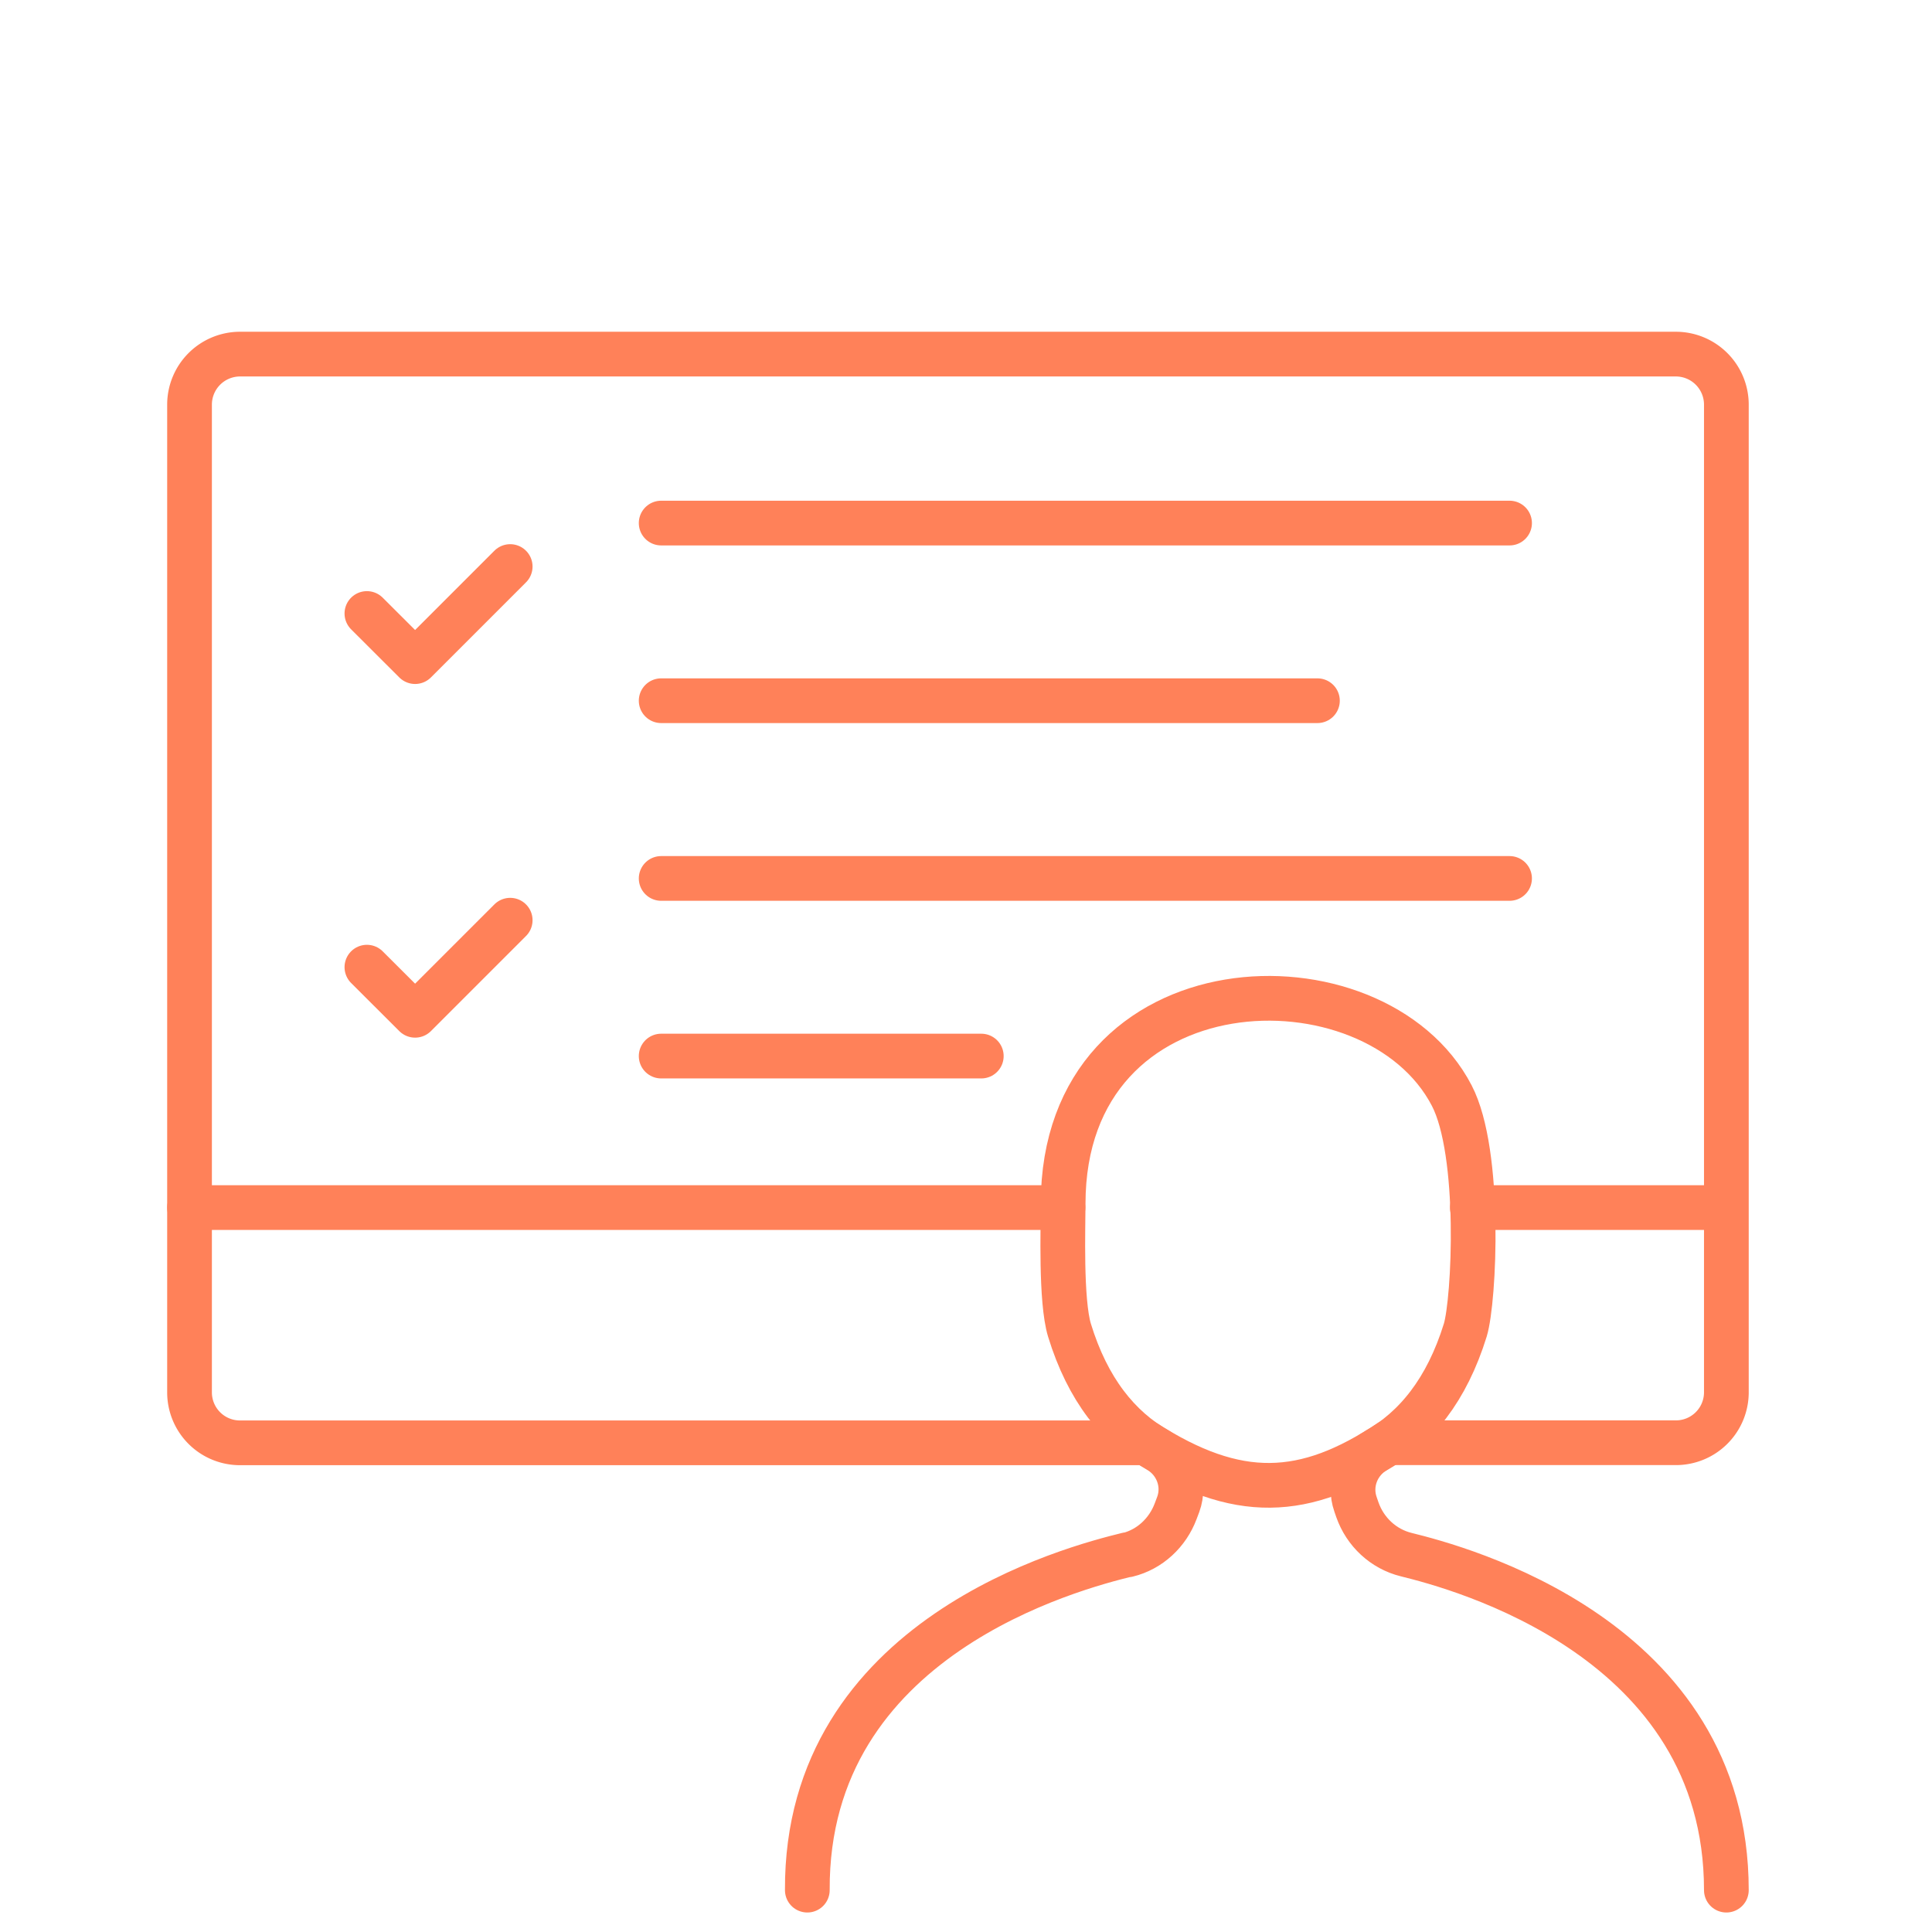 <svg xmlns:xlink="http://www.w3.org/1999/xlink" xmlns="http://www.w3.org/2000/svg" viewBox="0 0 216 216" height="216" aria-hidden="true" width="216"><path fill="none" stroke="#ff8159" stroke-linecap="round" stroke-linejoin="round" stroke-width="5px" d="M21.19 135.01h97.65M155.39 161.19c-9.51 6.33-17.07 6.66-27.43 0"></path><path d="M193.01 211.32c0-28.19-29.95-36.07-35.79-37.51-2.56-.63-4.59-2.54-5.46-5.01l-.21-.61c-.81-2.3.18-4.82 2.32-6.03 4.4-2.48 7.88-6.77 9.95-13.45 1.01-3.31 1.82-19.82-1.51-26.22-8.59-16.55-43.45-15.5-43.45 12.1 0 2.55-.29 10.82.71 14.13 2.04 6.65 5.5 10.92 9.87 13.4 2.14 1.22 3.13 3.77 2.29 6.07-.1.26-.19.52-.29.77-.9 2.4-2.89 4.27-5.39 4.88v-.03c-5.85 1.44-35.94 9.14-35.79 37.51" fill="none" stroke="#ff8159" stroke-linecap="round" stroke-linejoin="round" stroke-width="5px"></path><path d="M155.39 161.3h31.98a5.64 5.64 0 0 0 5.64-5.64V45.24a5.65 5.65 0 0 0-5.65-5.65H26.84a5.65 5.65 0 0 0-5.65 5.65v110.43a5.64 5.64 0 0 0 5.64 5.64h100.32M193.01 135.01h-28.4" fill="none" stroke="#ff8159" stroke-linecap="round" stroke-linejoin="round" stroke-width="5px"></path><path fill="none" stroke="#ff8159" stroke-linecap="round" stroke-linejoin="round" stroke-width="5px" d="m41.02 68.59 5.39 5.38 10.63-10.63M41.02 108.13l5.39 5.38 10.63-10.63M73.92 58.48h94.85M73.92 78.34h73.37M73.92 98.21h94.85M73.92 118.07h35.79"></path></svg>